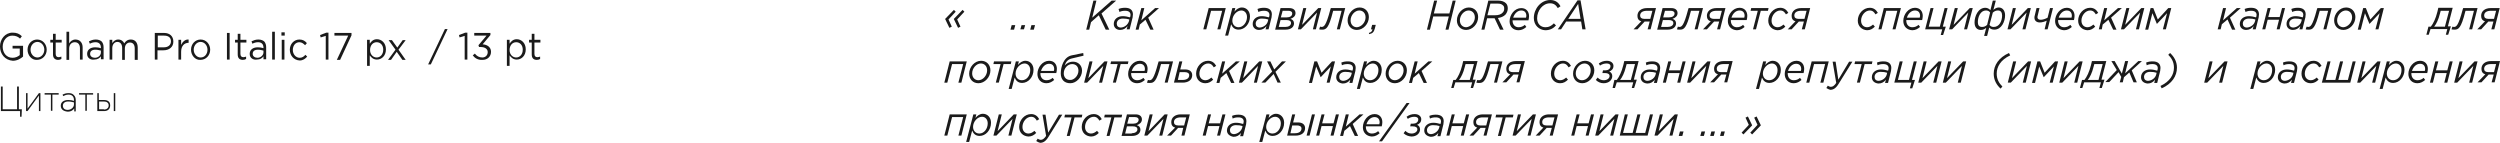 <?xml version="1.0" encoding="UTF-8"?> <!-- Generator: Adobe Illustrator 21.1.0, SVG Export Plug-In . SVG Version: 6.00 Build 0) --> <svg xmlns="http://www.w3.org/2000/svg" xmlns:xlink="http://www.w3.org/1999/xlink" id="Слой_1" x="0px" y="0px" viewBox="0 0 835 47.6" xml:space="preserve"> <g> <g> <path fill="#1A1A1A" d="M6.7,37.1H0.3v-8.2h0.6v7.6h4.8v-7.6h0.6v7.6h1L7.2,39H6.7V37.1z"></path> <path fill="#1A1A1A" d="M8.7,31.1h0.5v5.2l3.8-5.2h0.5v6H13v-5.2l-3.8,5.2H8.7V31.1z"></path> <path fill="#1A1A1A" d="M17,31.6h-2.1v-0.5h4.7v0.5h-2.1v5.4H17V31.6z"></path> <path fill="#1A1A1A" d="M20.3,35.3c0-1.2,1-1.9,2.5-1.9c0.8,0,1.3,0.1,1.9,0.3v-0.3c0-1.2-0.7-1.8-1.8-1.8c-0.7,0-1.2,0.2-1.8,0.5 l-0.2-0.5c0.6-0.3,1.2-0.5,2-0.5c0.8,0,1.4,0.2,1.8,0.7c0.4,0.4,0.6,0.9,0.6,1.7v3.7h-0.5v-1c-0.4,0.6-1.1,1.1-2.1,1.1 C21.3,37.2,20.3,36.6,20.3,35.3z M24.7,34.9v-0.7c-0.5-0.1-1.1-0.3-1.9-0.3c-1.2,0-1.8,0.6-1.8,1.4c0,0.9,0.6,1.4,1.6,1.4 C23.7,36.7,24.7,35.9,24.7,34.9z"></path> <path fill="#1A1A1A" d="M28.5,31.6h-2.1v-0.5h4.7v0.5h-2.1v5.4h-0.5V31.6z"></path> <path fill="#1A1A1A" d="M32.5,31.1h0.5v2.3h1.7c1.2,0,2.1,0.5,2.1,1.8c0,1.2-0.8,1.9-2,1.9h-2.3V31.1z M34.7,36.6 c0.9,0,1.6-0.5,1.6-1.4c0-0.8-0.6-1.3-1.6-1.3h-1.6v2.6H34.7z M38,31.1h0.5v6H38V31.1z"></path> </g> <g> <path fill="#1A1A1A" d="M0,15.5c0-2.4,1.7-4.6,4.2-4.6c1.4,0,2.3,0.4,3.1,1.2l-0.6,0.8c-0.6-0.6-1.4-1-2.6-1 c-1.9,0-3.2,1.7-3.2,3.7c0,2.1,1.3,3.7,3.3,3.7c1,0,1.8-0.4,2.4-0.9v-2.2H4.2v-0.9h3.5v3.6c-0.8,0.7-2,1.4-3.4,1.4 C1.6,20.1,0,18,0,15.5z"></path> <path fill="#1A1A1A" d="M9.2,16.6c0-1.9,1.4-3.4,3.2-3.4c1.9,0,3.2,1.6,3.2,3.4c0,1.9-1.4,3.4-3.3,3.4 C10.6,20.1,9.2,18.5,9.2,16.6z M14.8,16.6c0-1.4-1-2.6-2.3-2.6c-1.3,0-2.3,1.2-2.3,2.6c0,1.4,1,2.6,2.3,2.6 C13.8,19.2,14.8,18,14.8,16.6z"></path> <path fill="#1A1A1A" d="M17.7,18.2v-4h-0.9v-0.9h0.9v-2h0.9v2h2v0.9h-2V18c0,0.8,0.4,1.1,1,1.1c0.3,0,0.6-0.1,0.9-0.2v0.8 c-0.3,0.2-0.7,0.3-1.1,0.3C18.5,20,17.7,19.5,17.7,18.2z"></path> <path fill="#1A1A1A" d="M22.2,10.6h0.9v3.9c0.4-0.7,1.1-1.3,2.1-1.3c1.5,0,2.4,1.1,2.4,2.6v4.1h-0.9v-3.8c0-1.2-0.6-2-1.7-2 c-1.1,0-1.9,0.8-1.9,2.1v3.8h-0.9V10.6z"></path> <path fill="#1A1A1A" d="M29.1,18c0-1.4,1.1-2.2,2.7-2.2c0.8,0,1.3,0.1,1.9,0.3v-0.2c0-1.2-0.7-1.8-1.8-1.8c-0.7,0-1.3,0.2-1.9,0.5 l-0.3-0.8c0.7-0.3,1.3-0.6,2.3-0.6c0.9,0,1.6,0.3,2,0.7c0.4,0.5,0.6,1.1,0.6,1.9v4h-0.9v-1c-0.4,0.6-1.1,1.1-2.2,1.1 C30.3,20.1,29.1,19.4,29.1,18z M33.7,17.5v-0.6c-0.5-0.1-1.1-0.3-1.8-0.3c-1.2,0-1.8,0.5-1.8,1.4c0,0.8,0.7,1.3,1.6,1.3 C32.8,19.3,33.7,18.5,33.7,17.5z"></path> <path fill="#1A1A1A" d="M36.6,13.3h0.9v1.1c0.4-0.6,1-1.2,2-1.2c1,0,1.7,0.6,2,1.3c0.4-0.7,1.1-1.3,2.2-1.3c1.4,0,2.3,1,2.3,2.7 v4.1H45v-3.8c0-1.3-0.6-2-1.6-2c-0.9,0-1.7,0.7-1.7,2v3.8h-0.9V16c0-1.2-0.6-2-1.6-2s-1.7,0.9-1.7,2.1v3.8h-0.9V13.3z"></path> <path fill="#1A1A1A" d="M51.7,11h3.1c1.9,0,3.1,1.1,3.1,2.9c0,1.9-1.5,2.9-3.3,2.9h-2v3.1h-0.9V11z M54.8,15.8 c1.4,0,2.3-0.8,2.3-2c0-1.3-0.9-1.9-2.3-1.9h-2.1v3.9H54.8z"></path> <path fill="#1A1A1A" d="M59.6,13.3h0.9V15c0.5-1.1,1.4-1.9,2.5-1.8v1.1H63c-1.4,0-2.5,1-2.5,3v2.6h-0.9V13.3z"></path> <path fill="#1A1A1A" d="M63.8,16.6c0-1.9,1.4-3.4,3.2-3.4c1.9,0,3.2,1.6,3.2,3.4c0,1.9-1.4,3.4-3.3,3.4 C65.2,20.1,63.8,18.5,63.8,16.6z M69.3,16.6c0-1.4-1-2.6-2.3-2.6c-1.3,0-2.3,1.2-2.3,2.6c0,1.4,1,2.6,2.3,2.6 C68.4,19.2,69.3,18,69.3,16.6z"></path> <path fill="#1A1A1A" d="M75.8,11h0.9v8.9h-0.9V11z"></path> <path fill="#1A1A1A" d="M79.4,18.2v-4h-0.9v-0.9h0.9v-2h0.9v2h2v0.9h-2V18c0,0.8,0.4,1.1,1,1.1c0.3,0,0.6-0.1,0.9-0.2v0.8 c-0.3,0.2-0.7,0.3-1.1,0.3C80.1,20,79.4,19.5,79.4,18.2z"></path> <path fill="#1A1A1A" d="M83.4,18c0-1.4,1.1-2.2,2.7-2.2c0.8,0,1.3,0.1,1.9,0.3v-0.2c0-1.2-0.7-1.8-1.8-1.8c-0.7,0-1.3,0.2-1.9,0.5 L84,13.8c0.7-0.3,1.3-0.6,2.3-0.6c0.9,0,1.6,0.3,2,0.7c0.4,0.5,0.6,1.1,0.6,1.9v4H88v-1c-0.4,0.6-1.1,1.1-2.2,1.1 C84.6,20.1,83.4,19.4,83.4,18z M88,17.5v-0.6c-0.5-0.1-1.1-0.3-1.8-0.3c-1.2,0-1.8,0.5-1.8,1.4c0,0.8,0.7,1.3,1.6,1.3 C87,19.3,88,18.5,88,17.5z"></path> <path fill="#1A1A1A" d="M90.9,10.6h0.9v9.3h-0.9V10.6z"></path> <path fill="#1A1A1A" d="M94,10.8h1.1v1.1H94V10.8z M94.1,13.3H95v6.6h-0.9V13.3z"></path> <path fill="#1A1A1A" d="M96.8,16.6c0-1.9,1.4-3.4,3.2-3.4c1.2,0,1.9,0.5,2.5,1.2l-0.6,0.7c-0.5-0.5-1.1-1-1.9-1 c-1.3,0-2.2,1.1-2.2,2.6c0,1.4,1,2.6,2.3,2.6c0.8,0,1.4-0.4,1.9-1l0.6,0.6c-0.6,0.7-1.4,1.3-2.5,1.3 C98.1,20.1,96.8,18.5,96.8,16.6z"></path> <path fill="#1A1A1A" d="M108.7,12l-1.6,0.5l-0.2-0.8l2.1-0.8h0.7v9h-0.9V12z"></path> <path fill="#1A1A1A" d="M116.3,11.9h-4.6V11h5.7v0.8l-3.8,8.2h-1.1L116.3,11.9z"></path> <path fill="#1A1A1A" d="M122.6,13.3h0.9v1.3c0.5-0.8,1.2-1.5,2.4-1.5c1.5,0,3,1.2,3,3.4c0,2.2-1.5,3.4-3,3.4 c-1.2,0-1.9-0.7-2.4-1.4V22h-0.9V13.3z M128,16.6c0-1.6-1-2.5-2.2-2.5c-1.2,0-2.2,1-2.2,2.6s1.1,2.5,2.2,2.5 C127,19.2,128,18.2,128,16.6z"></path> <path fill="#1A1A1A" d="M132.1,16.6l-2.3-3.2h1.1l1.8,2.5l1.8-2.5h1l-2.4,3.2l2.4,3.4h-1.1l-1.9-2.7l-1.9,2.7h-1L132.1,16.6z"></path> <path fill="#1A1A1A" d="M148.6,9.7h0.9l-5.6,11.8h-0.9L148.6,9.7z"></path> <path fill="#1A1A1A" d="M155.1,12l-1.6,0.5l-0.2-0.8l2.1-0.8h0.7v9h-0.9V12z"></path> <path fill="#1A1A1A" d="M157.9,18.5l0.7-0.6c0.6,0.8,1.4,1.3,2.5,1.3c1,0,1.8-0.7,1.8-1.8c0-1.1-1-1.7-2.4-1.7H160l-0.2-0.6 l2.7-3.2h-4.1V11h5.4v0.7l-2.6,3.1c1.5,0.1,2.8,0.9,2.8,2.5c0,1.6-1.2,2.7-2.8,2.7C159.6,20.1,158.6,19.4,157.9,18.5z"></path> <path fill="#1A1A1A" d="M169.3,13.3h0.9v1.3c0.5-0.8,1.2-1.5,2.4-1.5c1.5,0,3,1.2,3,3.4c0,2.2-1.5,3.4-3,3.4 c-1.2,0-1.9-0.7-2.4-1.4V22h-0.9V13.3z M174.6,16.6c0-1.6-1-2.5-2.2-2.5c-1.2,0-2.2,1-2.2,2.6s1.1,2.5,2.2,2.5 C173.6,19.2,174.6,18.2,174.6,16.6z"></path> <path fill="#1A1A1A" d="M177.6,18.2v-4h-0.9v-0.9h0.9v-2h0.9v2h2v0.9h-2V18c0,0.8,0.4,1.1,1,1.1c0.3,0,0.6-0.1,0.9-0.2v0.8 c-0.3,0.2-0.7,0.3-1.1,0.3C178.3,20,177.6,19.5,177.6,18.2z"></path> </g> <g> <path fill="#1A1A1A" d="M315.7,6.4l0-0.1l2.9-3l0.6,0.6l-2.4,2.6l1.1,2.4l-0.8,0.4L315.7,6.4z M318.6,6.4l0-0.1l2.9-3l0.6,0.6 l-2.4,2.6l1.1,2.4L320,9.3L318.6,6.4z"></path> <path fill="#1A1A1A" d="M337.9,8.4h1.2l-0.4,1.5h-1.2L337.9,8.4z"></path> <path fill="#1A1A1A" d="M341.2,8.4h1.2L342,9.8h-1.2L341.2,8.4z"></path> <path fill="#1A1A1A" d="M344.5,8.4h1.2l-0.4,1.5h-1.2L344.5,8.4z"></path> <path fill="#1A1A1A" d="M365.2,0.2h1l-1.4,5.7l6.5-5.7h1.5l-4.9,4.3l2.6,5.4h-1.2l-2.3-4.8l-2.6,2.3l-0.6,2.5h-1L365.2,0.2z"></path> <path fill="#1A1A1A" d="M372,8c0-1.6,1.3-2.6,3-2.6c0.9,0,1.7,0.2,2.4,0.4l0.1-0.2c0-0.2,0.1-0.5,0.1-0.6c0-0.9-0.6-1.4-1.8-1.4 c-0.7,0-1.3,0.1-1.9,0.4L373.6,3c0.7-0.3,1.4-0.4,2.2-0.4c1.7,0,2.6,0.8,2.6,2.2c0,0.3-0.1,0.6-0.1,1l-1,4h-1l0.3-1.1 c-0.6,0.8-1.4,1.3-2.5,1.3C373,10,372,9.3,372,8z M377.1,7l0.1-0.5c-0.6-0.2-1.3-0.3-2.2-0.3c-1.2,0-2,0.7-2,1.7 c0,0.8,0.5,1.3,1.4,1.3C375.6,9.1,376.7,8.3,377.1,7z"></path> <path fill="#1A1A1A" d="M381.2,2.7h1l-1,4.1l4.6-4.1h1.3l-3.6,3.2l1.8,4h-1.1l-1.6-3.3l-1.9,1.6l-0.4,1.7h-1L381.2,2.7z"></path> <path fill="#1A1A1A" d="M403.7,2.7h5.7l-1.8,7.1h-1l1.6-6.2h-3.7l-1.6,6.2h-1L403.7,2.7z"></path> <path fill="#1A1A1A" d="M411.6,2.7h1l-0.3,1.2c0.6-0.8,1.5-1.4,2.5-1.4c1.5,0,2.7,1.2,2.7,3c0,2.5-1.8,4.4-3.8,4.4 c-1.4,0-2.1-0.8-2.5-1.8l-1,3.8h-1L411.6,2.7z M416.5,5.7c0-1.3-0.8-2.2-1.9-2.2c-1.5,0-3,1.6-3,3.4c0,1.2,0.8,2.2,2.1,2.2 C415.2,9.1,416.5,7.5,416.5,5.7z"></path> <path fill="#1A1A1A" d="M418.4,8c0-1.6,1.3-2.6,3-2.6c0.9,0,1.7,0.2,2.4,0.4l0.1-0.2c0-0.2,0.1-0.5,0.1-0.6c0-0.9-0.6-1.4-1.8-1.4 c-0.7,0-1.3,0.1-1.9,0.4L420,3c0.7-0.3,1.4-0.4,2.2-0.4c1.7,0,2.6,0.8,2.6,2.2c0,0.3-0.1,0.6-0.1,1l-1,4h-1l0.3-1.1 c-0.6,0.8-1.4,1.3-2.5,1.3C419.4,10,418.4,9.3,418.4,8z M423.5,7l0.1-0.5c-0.6-0.2-1.3-0.3-2.2-0.3c-1.2,0-2,0.7-2,1.7 c0,0.8,0.5,1.3,1.4,1.3C422,9.1,423.2,8.3,423.5,7z"></path> <path fill="#1A1A1A" d="M427.7,2.7h2.9c1.3,0,2.1,0.6,2.1,1.7c0,1-0.8,1.6-1.7,1.9c0.7,0.2,1.2,0.7,1.2,1.5c0,1.2-1,2.1-2.8,2.1 h-3.5L427.7,2.7z M429.3,9c1.1,0,1.9-0.5,1.9-1.3c0-0.7-0.6-1-1.5-1h-2L427.1,9H429.3z M429.8,5.8c1.1,0,1.8-0.5,1.8-1.3 c0-0.6-0.5-0.9-1.3-0.9h-1.9l-0.6,2.2H429.8z"></path> <path fill="#1A1A1A" d="M435.3,2.7h1l-1.4,5.6l5.4-5.6h1l-1.8,7.1h-1l1.4-5.6l-5.4,5.6h-1L435.3,2.7z"></path> <path fill="#1A1A1A" d="M440.6,9.8l0.3-0.9c0.1,0,0.4,0.1,0.5,0.1c0.8,0,1.5-0.4,2.9-5.7l0.2-0.6h4.8l-1.8,7.1h-1l1.6-6.2h-2.8 l-0.1,0.3c-1.4,5.6-2.3,6-3.6,6C441.3,9.9,440.8,9.9,440.6,9.8z"></path> <path fill="#1A1A1A" d="M450.1,6.8c0-2.2,1.8-4.3,4-4.3c1.8,0,3.1,1.3,3.1,3.2c0,2.3-1.9,4.3-4,4.3C451.3,10,450.1,8.6,450.1,6.8z M456.1,5.8c0-1.4-0.9-2.3-2.1-2.3c-1.5,0-2.9,1.6-2.9,3.3c0,1.4,0.9,2.3,2.1,2.3C454.7,9,456.1,7.5,456.1,5.8z"></path> <path fill="#1A1A1A" d="M457.2,11c0.8-0.2,1.1-0.6,1.2-1.2h-0.5l0.4-1.5h1.2l-0.3,1.2c-0.3,1.2-0.8,1.7-1.9,1.9L457.2,11z"></path> <path fill="#1A1A1A" d="M479,0.2h1l-1.1,4.3h5.2l1.1-4.3h1l-2.4,9.7h-1l1.1-4.4h-5.2l-1.1,4.4h-1L479,0.2z"></path> <path fill="#1A1A1A" d="M486.6,6.8c0-2.2,1.8-4.3,4-4.3c1.8,0,3.1,1.3,3.1,3.2c0,2.3-1.9,4.3-4,4.3C487.8,10,486.6,8.6,486.6,6.8z M492.6,5.8c0-1.4-0.9-2.3-2.1-2.3c-1.5,0-2.9,1.6-2.9,3.3c0,1.4,0.9,2.3,2.1,2.3C491.2,9,492.6,7.5,492.6,5.8z"></path> <path fill="#1A1A1A" d="M497.1,0.2h3.3c1.1,0,2,0.3,2.6,0.9c0.4,0.4,0.6,1,0.6,1.7c0,0.8-0.3,1.5-0.8,2.1c-0.6,0.6-1.5,1-2.5,1.1 l1.9,3.9h-1.2l-1.8-3.8h-2.5l-0.9,3.8h-1L497.1,0.2z M499.3,5.1c1.2,0,2.1-0.3,2.6-0.9c0.4-0.4,0.5-0.8,0.5-1.4 c0-0.4-0.1-0.8-0.4-1c-0.4-0.4-0.9-0.6-1.8-0.6h-2.4l-1,3.9H499.3z"></path> <path fill="#1A1A1A" d="M505.2,6.9c0,1.3,0.8,2.2,2,2.2c0.9,0,1.5-0.3,2.1-0.8l0.5,0.7c-0.7,0.6-1.5,1.1-2.6,1.1c-1.8,0-3-1.2-3-3 c0-2.2,1.7-4.4,3.9-4.4c1.7,0,2.6,1.2,2.6,2.7c0,0.5-0.1,1-0.2,1.4h-5.3C505.2,6.8,505.2,6.8,505.2,6.9z M509.7,5.8 c0-0.1,0.1-0.3,0.1-0.5c0-1-0.5-1.8-1.7-1.8c-1.3,0-2.3,1.1-2.7,2.4H509.7z"></path> <path fill="#1A1A1A" d="M512.3,6c0-3.1,2.4-6,5.5-6c1.7,0,2.8,0.9,3.4,2.1l-0.9,0.6c-0.6-1-1.3-1.6-2.6-1.6c-2.4,0-4.3,2.4-4.3,5 c0,1.9,1.2,3,2.8,3c1.2,0,2-0.5,2.8-1.3l0.7,0.7c-0.8,0.9-1.9,1.6-3.6,1.6C514.1,10,512.3,8.5,512.3,6z"></path> <path fill="#1A1A1A" d="M526.9,0.1h1l1.7,9.7h-1.1l-0.4-2.6h-5l-1.7,2.6h-1.1L526.9,0.1z M527.9,6.3l-0.8-5l-3.3,5H527.9z"></path> <path fill="#1A1A1A" d="M548.2,7.1c-0.9-0.2-1.3-0.9-1.3-1.8c0-1.6,1.3-2.6,3.2-2.6h3l-1.8,7.1h-1l0.7-2.6h-1.7l-2.4,2.6h-1.3 L548.2,7.1z M551.2,6.3l0.7-2.7h-1.8c-1.5,0-2.3,0.6-2.3,1.6c0,0.7,0.5,1.1,1.4,1.1H551.2z"></path> <path fill="#1A1A1A" d="M555.3,2.7h2.9c1.3,0,2.1,0.6,2.1,1.7c0,1-0.8,1.6-1.7,1.9c0.7,0.2,1.2,0.7,1.2,1.5c0,1.2-1,2.1-2.8,2.1 h-3.5L555.3,2.7z M557,9c1.1,0,1.9-0.5,1.9-1.3c0-0.7-0.6-1-1.5-1h-2L554.8,9H557z M557.5,5.8c1.1,0,1.8-0.5,1.8-1.3 c0-0.6-0.5-0.9-1.3-0.9h-1.9l-0.6,2.2H557.5z"></path> <path fill="#1A1A1A" d="M560.1,9.8l0.3-0.9c0.1,0,0.4,0.1,0.5,0.1c0.8,0,1.5-0.4,2.9-5.7l0.2-0.6h4.8L567,9.8h-1l1.6-6.2h-2.8 l-0.1,0.3c-1.4,5.6-2.3,6-3.6,6C560.8,9.9,560.3,9.9,560.1,9.8z"></path> <path fill="#1A1A1A" d="M571.4,7.1c-0.9-0.2-1.3-0.9-1.3-1.8c0-1.6,1.3-2.6,3.2-2.6h3l-1.8,7.1h-1l0.7-2.6h-1.7l-2.4,2.6h-1.3 L571.4,7.1z M574.4,6.3l0.7-2.7h-1.8c-1.5,0-2.3,0.6-2.3,1.6c0,0.7,0.5,1.1,1.4,1.1H574.4z"></path> <path fill="#1A1A1A" d="M577.1,7c0-2.2,1.7-4.4,3.9-4.4c1.7,0,2.6,1.2,2.6,2.7c0,0.5-0.1,1-0.2,1.4h-5.3c0,0.1,0,0.2,0,0.2 c0,1.3,0.8,2.2,2,2.2c0.9,0,1.5-0.3,2.1-0.8l0.5,0.7c-0.7,0.6-1.5,1.1-2.6,1.1C578.3,10,577.1,8.8,577.1,7z M582.6,5.8 c0-0.1,0.1-0.3,0.1-0.5c0-1-0.5-1.8-1.7-1.8c-1.3,0-2.3,1.1-2.7,2.4H582.6z"></path> <path fill="#1A1A1A" d="M587.1,3.6h-2.4l0.2-0.9h5.8l-0.2,0.9h-2.4l-1.6,6.2h-1L587.1,3.6z"></path> <path fill="#1A1A1A" d="M590.6,6.9c0-2.3,1.8-4.3,4-4.3c1.4,0,2.2,0.8,2.7,1.7l-0.8,0.5c-0.4-0.7-0.9-1.3-1.9-1.3 c-1.5,0-2.9,1.6-2.9,3.4c0,1.4,0.9,2.2,2,2.2c0.8,0,1.4-0.4,2-0.9l0.6,0.7c-0.7,0.7-1.5,1.2-2.6,1.2C592,10,590.6,8.8,590.6,6.9z"></path> <path fill="#1A1A1A" d="M599.7,7.1c-0.9-0.2-1.3-0.9-1.3-1.8c0-1.6,1.3-2.6,3.2-2.6h3l-1.8,7.1h-1l0.7-2.6h-1.7l-2.4,2.6h-1.3 L599.7,7.1z M602.7,6.3l0.7-2.7h-1.8c-1.5,0-2.3,0.6-2.3,1.6c0,0.7,0.5,1.1,1.4,1.1H602.7z"></path> <path fill="#1A1A1A" d="M620.5,6.9c0-2.3,1.8-4.3,4-4.3c1.4,0,2.2,0.8,2.7,1.7l-0.8,0.5c-0.4-0.7-0.9-1.3-1.9-1.3 c-1.5,0-2.9,1.6-2.9,3.4c0,1.4,0.9,2.2,2,2.2c0.8,0,1.4-0.4,2-0.9l0.6,0.7c-0.7,0.7-1.5,1.2-2.6,1.2C621.9,10,620.5,8.8,620.5,6.9 z"></path> <path fill="#1A1A1A" d="M629.2,2.7h5.7l-1.8,7.1h-1l1.6-6.2H630l-1.6,6.2h-1L629.2,2.7z"></path> <path fill="#1A1A1A" d="M635.7,7c0-2.2,1.7-4.4,3.9-4.4c1.7,0,2.6,1.2,2.6,2.7c0,0.5-0.1,1-0.2,1.4h-5.3c0,0.1,0,0.2,0,0.2 c0,1.3,0.8,2.2,2,2.2c0.9,0,1.5-0.3,2.1-0.8l0.5,0.7c-0.7,0.6-1.5,1.1-2.6,1.1C636.9,10,635.7,8.8,635.7,7z M641.2,5.8 c0-0.1,0.1-0.3,0.1-0.5c0-1-0.5-1.8-1.7-1.8c-1.3,0-2.3,1.1-2.7,2.4H641.2z"></path> <path fill="#1A1A1A" d="M648.7,9.8H643l1.8-7.1h1l-1.6,6.2h3.7l1.6-6.2h1l-1.6,6.2h1l-0.9,2.8h-0.8L648.7,9.8z"></path> <path fill="#1A1A1A" d="M652.9,2.7h1l-1.4,5.6l5.4-5.6h1L657,9.8h-1l1.4-5.6l-5.4,5.6h-1L652.9,2.7z"></path> <path fill="#1A1A1A" d="M663.4,9.3c-0.5,0.4-1,0.7-1.8,0.7c-1.2,0-2.1-0.8-2.1-2.5c0-2.1,1.2-4.9,3.6-4.9c0.8,0,1.3,0.4,1.7,0.8 l0.8-3.2h1l-0.8,3.1c0.5-0.4,1-0.8,1.8-0.8c1.2,0,2.1,1,2.1,2.6c0,2.1-1.2,4.8-3.6,4.8c-0.8,0-1.4-0.3-1.7-0.7l-0.7,2.8h-1 L663.4,9.3z M663.7,8.3l1-4.1c-0.3-0.5-0.8-0.7-1.4-0.7c-1.8,0-2.7,2.1-2.7,3.9c0,1,0.4,1.6,1.4,1.6C662.6,9,663.2,8.8,663.7,8.3z M668.7,5.2c0-1-0.4-1.7-1.4-1.7c-0.6,0-1.1,0.2-1.7,0.7l-1.1,4.1c0.3,0.5,0.8,0.7,1.4,0.7C667.8,9,668.7,7,668.7,5.2z"></path> <path fill="#1A1A1A" d="M672.3,2.7h1l-1.4,5.6l5.4-5.6h1l-1.8,7.1h-1l1.4-5.6l-5.4,5.6h-1L672.3,2.7z"></path> <path fill="#1A1A1A" d="M683.6,6.9c-0.6,0.3-1.5,0.6-2.3,0.6c-1.1,0-1.8-0.6-1.8-1.6c0-0.2,0-0.4,0.1-0.7l0.6-2.5h1l-0.6,2.5 c0,0.2-0.1,0.3-0.1,0.5c0,0.6,0.4,0.9,1.1,0.9c0.7,0,1.6-0.3,2.3-0.7l0.8-3.2h1l-1.8,7.1h-1L683.6,6.9z"></path> <path fill="#1A1A1A" d="M686.4,7c0-2.2,1.7-4.4,3.9-4.4c1.7,0,2.6,1.2,2.6,2.7c0,0.5-0.1,1-0.2,1.4h-5.3c0,0.1,0,0.2,0,0.2 c0,1.3,0.8,2.2,2,2.2c0.9,0,1.5-0.3,2.1-0.8l0.5,0.7c-0.7,0.6-1.5,1.1-2.6,1.1C687.6,10,686.4,8.8,686.4,7z M691.9,5.8 c0-0.1,0.1-0.3,0.1-0.5c0-1-0.5-1.8-1.7-1.8c-1.3,0-2.3,1.1-2.7,2.4H691.9z"></path> <path fill="#1A1A1A" d="M694.1,6.9c0-2.3,1.8-4.3,4-4.3c1.4,0,2.2,0.8,2.7,1.7l-0.8,0.5c-0.4-0.7-0.9-1.3-1.9-1.3 c-1.5,0-2.9,1.6-2.9,3.4c0,1.4,0.9,2.2,2,2.2c0.8,0,1.4-0.4,2-0.9l0.6,0.7c-0.7,0.7-1.5,1.2-2.6,1.2C695.5,10,694.1,8.8,694.1,6.9 z"></path> <path fill="#1A1A1A" d="M702.8,2.7h1l-1,4.1l4.6-4.1h1.3l-3.6,3.2l1.8,4h-1.1l-1.6-3.3l-1.9,1.6L702,9.8h-1L702.8,2.7z"></path> <path fill="#1A1A1A" d="M710.2,2.7h1l-1.4,5.6l5.4-5.6h1l-1.8,7.1h-1l1.4-5.6l-5.4,5.6h-1L710.2,2.7z"></path> <path fill="#1A1A1A" d="M718.3,2.7h0.9l1.5,3.8l3.5-3.8h1l-1.8,7.1h-1l1.4-5.4L720.4,8l-1.5-3.6l-1.4,5.5h-1L718.3,2.7z"></path> <path fill="#1A1A1A" d="M742.5,2.7h1l-1,4.1l4.6-4.1h1.3l-3.6,3.2l1.8,4h-1.1L744,6.5l-1.9,1.6l-0.4,1.7h-1L742.5,2.7z"></path> <path fill="#1A1A1A" d="M748.1,8c0-1.6,1.3-2.6,3-2.6c0.9,0,1.7,0.2,2.4,0.4l0.1-0.2c0-0.2,0.1-0.5,0.1-0.6c0-0.9-0.6-1.4-1.8-1.4 c-0.7,0-1.3,0.1-1.9,0.4L749.7,3c0.7-0.3,1.4-0.4,2.2-0.4c1.7,0,2.6,0.8,2.6,2.2c0,0.3-0.1,0.6-0.1,1l-1,4h-1l0.3-1.1 c-0.6,0.8-1.4,1.3-2.5,1.3C749.1,10,748.1,9.3,748.1,8z M753.2,7l0.1-0.5c-0.6-0.2-1.3-0.3-2.2-0.3c-1.2,0-2,0.7-2,1.7 c0,0.8,0.5,1.3,1.4,1.3C751.7,9.1,752.9,8.3,753.2,7z"></path> <path fill="#1A1A1A" d="M757.4,2.7h1l-0.8,3h3.8l0.8-3h1l-1.8,7.1h-1l0.8-3.2h-3.8l-0.8,3.2h-1L757.4,2.7z"></path> <path fill="#1A1A1A" d="M763.7,8c0-1.6,1.3-2.6,3-2.6c0.9,0,1.7,0.2,2.4,0.4l0.1-0.2c0-0.2,0.1-0.5,0.1-0.6c0-0.9-0.6-1.4-1.8-1.4 c-0.7,0-1.3,0.1-1.9,0.4L765.3,3c0.7-0.3,1.4-0.4,2.2-0.4c1.7,0,2.6,0.8,2.6,2.2c0,0.3-0.1,0.6-0.1,1l-1,4h-1l0.3-1.1 c-0.6,0.8-1.4,1.3-2.5,1.3C764.7,10,763.7,9.3,763.7,8z M768.7,7l0.1-0.5c-0.6-0.2-1.3-0.3-2.2-0.3c-1.2,0-2,0.7-2,1.7 c0,0.8,0.5,1.3,1.4,1.3C767.2,9.1,768.4,8.3,768.7,7z"></path> <path fill="#1A1A1A" d="M770.1,9.8l0.3-0.9c0.1,0,0.4,0.1,0.5,0.1c0.8,0,1.5-0.4,2.9-5.7l0.2-0.6h4.8L777,9.8h-1l1.6-6.2h-2.8 l-0.1,0.3c-1.4,5.6-2.3,6-3.6,6C770.8,9.9,770.3,9.9,770.1,9.8z"></path> <path fill="#1A1A1A" d="M779.6,6.8c0-2.2,1.8-4.3,4-4.3c1.8,0,3.1,1.3,3.1,3.2c0,2.3-1.9,4.3-4,4.3C780.8,10,779.6,8.6,779.6,6.8z M785.6,5.8c0-1.4-0.9-2.3-2.1-2.3c-1.5,0-2.9,1.6-2.9,3.3c0,1.4,0.9,2.3,2.1,2.3C784.2,9,785.6,7.5,785.6,5.8z"></path> <path fill="#1A1A1A" d="M789.3,2.7h0.9l1.5,3.8l3.5-3.8h1l-1.8,7.1h-1l1.4-5.4L791.4,8l-1.5-3.6l-1.4,5.5h-1L789.3,2.7z"></path> <path fill="#1A1A1A" d="M811.1,8.9h0.8c0.8-1,1.6-2.6,2.2-5l0.3-1.3h4.8l-1.6,6.2h1l-0.9,2.8h-0.8l0.5-1.9h-5.6l-0.6,1.9h-0.8 L811.1,8.9z M816.6,8.9l1.4-5.3h-2.8l-0.3,1.1c-0.4,1.7-1.2,3.4-1.9,4.2H816.6z"></path> <path fill="#1A1A1A" d="M818.8,9.8l0.3-0.9c0.1,0,0.4,0.1,0.5,0.1c0.8,0,1.5-0.4,2.9-5.7l0.2-0.6h4.8l-1.8,7.1h-1l1.6-6.2h-2.8 l-0.1,0.3c-1.4,5.6-2.3,6-3.6,6C819.5,9.9,819,9.9,818.8,9.8z"></path> <path fill="#1A1A1A" d="M830,7.1c-0.9-0.2-1.3-0.9-1.3-1.8c0-1.6,1.3-2.6,3.2-2.6h3l-1.8,7.1h-1l0.7-2.6h-1.7l-2.4,2.6h-1.3 L830,7.1z M833,6.3l0.7-2.7H832c-1.5,0-2.3,0.6-2.3,1.6c0,0.7,0.5,1.1,1.4,1.1H833z"></path> <path fill="#1A1A1A" d="M317.2,20.5h5.7l-1.8,7.1h-1l1.6-6.2h-3.7l-1.6,6.2h-1L317.2,20.5z"></path> <path fill="#1A1A1A" d="M323.7,24.6c0-2.2,1.8-4.3,4-4.3c1.8,0,3.1,1.3,3.1,3.2c0,2.3-1.9,4.3-4,4.3 C324.9,27.8,323.7,26.4,323.7,24.6z M329.7,23.5c0-1.4-0.9-2.3-2.1-2.3c-1.5,0-2.9,1.6-2.9,3.3c0,1.4,0.9,2.3,2.1,2.3 C328.3,26.8,329.7,25.2,329.7,23.5z"></path> <path fill="#1A1A1A" d="M334.2,21.4h-2.4l0.2-0.9h5.8l-0.2,0.9h-2.4l-1.6,6.2h-1L334.2,21.4z"></path> <path fill="#1A1A1A" d="M339.3,20.5h1l-0.3,1.2c0.6-0.8,1.5-1.4,2.5-1.4c1.5,0,2.7,1.2,2.7,3c0,2.5-1.8,4.4-3.8,4.4 c-1.4,0-2.1-0.8-2.5-1.8l-1,3.8h-1L339.3,20.5z M344.1,23.4c0-1.3-0.8-2.2-1.9-2.2c-1.5,0-3,1.6-3,3.4c0,1.2,0.8,2.2,2.1,2.2 C342.9,26.8,344.1,25.3,344.1,23.4z"></path> <path fill="#1A1A1A" d="M346.5,24.7c0-2.2,1.7-4.4,3.9-4.4c1.7,0,2.6,1.2,2.6,2.7c0,0.5-0.1,1-0.2,1.4h-5.3c0,0.1,0,0.2,0,0.2 c0,1.3,0.8,2.2,2,2.2c0.9,0,1.5-0.3,2.1-0.8l0.5,0.7c-0.7,0.6-1.5,1.1-2.6,1.1C347.7,27.8,346.5,26.5,346.5,24.7z M352,23.6 c0-0.1,0.1-0.3,0.1-0.5c0-1-0.5-1.8-1.7-1.8c-1.3,0-2.3,1.1-2.7,2.4H352z"></path> <path fill="#1A1A1A" d="M354.3,24.5c0-2.1,0.9-5.4,3.6-6l3.9-0.8l0.1,0.9l-3.8,0.9c-1.4,0.3-2.1,1.1-2.5,2.4 c0.6-0.7,1.5-1.3,2.8-1.3c1.7,0,3,1.2,3,3c0,2.2-1.9,4.2-3.9,4.2C355.3,27.8,354.3,26.4,354.3,24.5z M360.2,23.6 c0-1.3-0.8-2.2-2.1-2.2c-1.5,0-2.8,1.4-2.8,3.1c0,1.2,0.7,2.2,2.1,2.2C358.7,26.8,360.2,25.3,360.2,23.6z"></path> <path fill="#1A1A1A" d="M363.9,20.5h1l-1.4,5.6l5.4-5.6h1l-1.8,7.1h-1l1.4-5.6l-5.4,5.6h-1L363.9,20.5z"></path> <path fill="#1A1A1A" d="M373.3,21.4h-2.4l0.2-0.9h5.8l-0.2,0.9h-2.4l-1.6,6.2h-1L373.3,21.4z"></path> <path fill="#1A1A1A" d="M376.8,24.7c0-2.2,1.7-4.4,3.9-4.4c1.7,0,2.6,1.2,2.6,2.7c0,0.5-0.1,1-0.2,1.4h-5.3c0,0.1,0,0.2,0,0.2 c0,1.3,0.8,2.2,2,2.2c0.9,0,1.5-0.3,2.1-0.8l0.5,0.7c-0.7,0.6-1.5,1.1-2.6,1.1C378,27.8,376.8,26.5,376.8,24.7z M382.3,23.6 c0-0.1,0.1-0.3,0.1-0.5c0-1-0.5-1.8-1.7-1.8c-1.3,0-2.3,1.1-2.7,2.4H382.3z"></path> <path fill="#1A1A1A" d="M383.1,27.6l0.3-0.9c0.1,0,0.4,0.1,0.5,0.1c0.8,0,1.5-0.4,2.9-5.7l0.2-0.6h4.8l-1.8,7.1h-1l1.6-6.2h-2.8 l-0.1,0.3c-1.4,5.6-2.3,6-3.6,6C383.7,27.7,383.2,27.7,383.1,27.6z"></path> <path fill="#1A1A1A" d="M393.9,20.5h1l-0.7,2.7h1.7c1.4,0,2.3,0.7,2.3,1.9c0,1.6-1.3,2.5-3.2,2.5h-2.9L393.9,20.5z M395,26.7 c1.4,0,2.2-0.6,2.2-1.6c0-0.7-0.7-1-1.4-1H394l-0.6,2.6H395z"></path> <path fill="#1A1A1A" d="M399.5,24.6c0-2.3,1.8-4.3,4-4.3c1.4,0,2.2,0.8,2.7,1.7l-0.8,0.5c-0.4-0.7-0.9-1.3-1.9-1.3 c-1.5,0-2.9,1.6-2.9,3.4c0,1.4,0.9,2.2,2,2.2c0.8,0,1.4-0.4,2-0.9l0.6,0.7c-0.7,0.7-1.5,1.2-2.6,1.2 C400.9,27.8,399.5,26.6,399.5,24.6z"></path> <path fill="#1A1A1A" d="M408.2,20.5h1l-1,4.1l4.6-4.1h1.3l-3.6,3.2l1.8,4h-1.1l-1.6-3.3l-1.9,1.6l-0.4,1.7h-1L408.2,20.5z"></path> <path fill="#1A1A1A" d="M415.6,20.5h1l-1.4,5.6l5.4-5.6h1l-1.8,7.1h-1l1.4-5.6l-5.4,5.6h-1L415.6,20.5z"></path> <path fill="#1A1A1A" d="M424.9,23.9l-1.7-3.4h1.1l1.3,2.7l2.6-2.7h1.3L426,24l1.8,3.6h-1.1l-1.3-2.9l-2.8,2.9h-1.3L424.9,23.9z"></path> <path fill="#1A1A1A" d="M439,20.5h0.9l1.5,3.8l3.5-3.8h1l-1.8,7.1h-1l1.4-5.4l-3.4,3.6l-1.5-3.6l-1.4,5.5h-1L439,20.5z"></path> <path fill="#1A1A1A" d="M446.3,25.8c0-1.6,1.3-2.6,3-2.6c0.9,0,1.7,0.2,2.4,0.4l0.1-0.2c0-0.2,0.1-0.5,0.1-0.6 c0-0.9-0.6-1.4-1.8-1.4c-0.7,0-1.3,0.1-1.9,0.4l-0.2-0.9c0.7-0.3,1.4-0.4,2.2-0.4c1.7,0,2.6,0.8,2.6,2.2c0,0.3-0.1,0.6-0.1,1l-1,4 h-1l0.3-1.1c-0.6,0.8-1.4,1.3-2.5,1.3C447.3,27.8,446.3,27.1,446.3,25.8z M451.4,24.8l0.1-0.5c-0.6-0.2-1.3-0.3-2.2-0.3 c-1.2,0-2,0.7-2,1.7c0,0.8,0.5,1.3,1.4,1.3C449.9,26.9,451.1,26.1,451.4,24.8z"></path> <path fill="#1A1A1A" d="M455.6,20.5h1l-0.3,1.2c0.7-0.8,1.5-1.4,2.5-1.4c1.5,0,2.7,1.2,2.7,3c0,2.5-1.8,4.4-3.8,4.4 c-1.4,0-2.1-0.8-2.5-1.8l-1,3.8h-1L455.6,20.5z M460.4,23.4c0-1.3-0.8-2.2-1.9-2.2c-1.5,0-3,1.6-3,3.4c0,1.2,0.8,2.2,2.1,2.2 C459.2,26.8,460.4,25.3,460.4,23.4z"></path> <path fill="#1A1A1A" d="M462.8,24.6c0-2.2,1.8-4.3,4-4.3c1.8,0,3.1,1.3,3.1,3.2c0,2.3-1.9,4.3-4,4.3 C464,27.8,462.8,26.4,462.8,24.6z M468.8,23.5c0-1.4-0.9-2.3-2.1-2.3c-1.5,0-2.9,1.6-2.9,3.3c0,1.4,0.9,2.3,2.1,2.3 C467.4,26.8,468.8,25.2,468.8,23.5z"></path> <path fill="#1A1A1A" d="M472.5,20.5h1l-1,4.1l4.6-4.1h1.3l-3.6,3.2l1.8,4h-1.1l-1.6-3.3l-1.9,1.6l-0.4,1.7h-1L472.5,20.5z"></path> <path fill="#1A1A1A" d="M485.4,26.7h0.8c0.8-1,1.6-2.6,2.2-5l0.3-1.3h4.8l-1.6,6.2h1l-0.9,2.8h-0.8l0.5-1.9h-5.6l-0.6,1.9h-0.8 L485.4,26.7z M490.9,26.7l1.4-5.3h-2.8l-0.3,1.1c-0.4,1.7-1.2,3.4-1.9,4.2H490.9z"></path> <path fill="#1A1A1A" d="M493.1,27.6l0.3-0.9c0.1,0,0.4,0.1,0.5,0.1c0.8,0,1.5-0.4,2.9-5.7l0.2-0.6h4.8l-1.8,7.1h-1l1.6-6.2h-2.8 l-0.1,0.3c-1.4,5.6-2.3,6-3.6,6C493.8,27.7,493.3,27.7,493.1,27.6z"></path> <path fill="#1A1A1A" d="M504.4,24.8c-0.9-0.2-1.3-0.9-1.3-1.8c0-1.6,1.3-2.6,3.2-2.6h3l-1.8,7.1h-1l0.7-2.6h-1.7l-2.4,2.6h-1.3 L504.4,24.8z M507.3,24.1l0.7-2.7h-1.8c-1.5,0-2.3,0.6-2.3,1.6c0,0.7,0.5,1.1,1.4,1.1H507.3z"></path> <path fill="#1A1A1A" d="M518,24.6c0-2.3,1.8-4.3,4-4.3c1.4,0,2.2,0.8,2.7,1.7l-0.8,0.5c-0.4-0.7-0.9-1.3-1.9-1.3 c-1.5,0-2.9,1.6-2.9,3.4c0,1.4,0.9,2.2,2,2.2c0.8,0,1.4-0.4,2-0.9l0.6,0.7c-0.7,0.7-1.5,1.2-2.6,1.2C519.4,27.8,518,26.6,518,24.6 z"></path> <path fill="#1A1A1A" d="M525.4,24.6c0-2.2,1.8-4.3,4-4.3c1.8,0,3.1,1.3,3.1,3.2c0,2.3-1.9,4.3-4,4.3 C526.6,27.8,525.4,26.4,525.4,24.6z M531.3,23.5c0-1.4-0.9-2.3-2.1-2.3c-1.5,0-2.9,1.6-2.9,3.3c0,1.4,0.9,2.3,2.1,2.3 C530,26.8,531.3,25.2,531.3,23.5z"></path> <path fill="#1A1A1A" d="M533,26.7l0.6-0.8c0.6,0.6,1.2,0.9,2.1,0.9c1,0,1.9-0.6,1.9-1.4c0-0.6-0.5-1-1.5-1h-0.9l0.2-0.9h0.8 c0.9,0,1.7-0.5,1.7-1.4c0-0.6-0.5-0.9-1.3-0.9c-0.7,0-1.5,0.2-2.2,0.7l-0.4-0.7c0.8-0.6,1.7-0.9,2.7-0.9c1.4,0,2.2,0.8,2.2,1.7 c0,1.1-0.7,1.6-1.4,1.9c0.6,0.2,1,0.8,1,1.5c0,1.3-1.1,2.4-2.9,2.4C534.6,27.8,533.7,27.4,533,26.7z"></path> <path fill="#1A1A1A" d="M539.2,26.7h0.8c0.8-1,1.6-2.6,2.2-5l0.3-1.3h4.8l-1.6,6.2h1l-0.9,2.8h-0.8l0.5-1.9H540l-0.6,1.9h-0.8 L539.2,26.7z M544.7,26.7l1.4-5.3h-2.8l-0.3,1.1c-0.4,1.7-1.2,3.4-1.9,4.2H544.7z"></path> <path fill="#1A1A1A" d="M548,25.8c0-1.6,1.3-2.6,3-2.6c0.9,0,1.7,0.2,2.4,0.4l0.1-0.2c0-0.2,0.1-0.5,0.1-0.6 c0-0.9-0.6-1.4-1.8-1.4c-0.7,0-1.3,0.1-1.9,0.4l-0.2-0.9c0.7-0.3,1.4-0.4,2.2-0.4c1.7,0,2.6,0.8,2.6,2.2c0,0.3-0.1,0.6-0.1,1l-1,4 h-1l0.3-1.1c-0.6,0.8-1.4,1.3-2.5,1.3C548.9,27.8,548,27.1,548,25.8z M553,24.8l0.1-0.5c-0.6-0.2-1.3-0.3-2.2-0.3 c-1.2,0-2,0.7-2,1.7c0,0.8,0.5,1.3,1.4,1.3C551.5,26.9,552.7,26.1,553,24.8z"></path> <path fill="#1A1A1A" d="M557.2,20.5h1l-0.8,3h3.8l0.8-3h1l-1.8,7.1h-1l0.8-3.2h-3.8l-0.8,3.2h-1L557.2,20.5z"></path> <path fill="#1A1A1A" d="M565.3,20.5h1l-1.4,5.6l5.4-5.6h1l-1.8,7.1h-1l1.4-5.6l-5.4,5.6h-1L565.3,20.5z"></path> <path fill="#1A1A1A" d="M573.8,24.8c-0.9-0.2-1.3-0.9-1.3-1.8c0-1.6,1.3-2.6,3.2-2.6h3l-1.8,7.1h-1l0.7-2.6h-1.7l-2.4,2.6h-1.3 L573.8,24.8z M576.8,24.1l0.7-2.7h-1.8c-1.5,0-2.3,0.6-2.3,1.6c0,0.7,0.5,1.1,1.4,1.1H576.8z"></path> <path fill="#1A1A1A" d="M588.9,20.5h1l-0.3,1.2c0.7-0.8,1.5-1.4,2.5-1.4c1.5,0,2.7,1.2,2.7,3c0,2.5-1.8,4.4-3.8,4.4 c-1.4,0-2.1-0.8-2.5-1.8l-1,3.8h-1L588.9,20.5z M593.7,23.4c0-1.3-0.8-2.2-1.9-2.2c-1.5,0-3,1.6-3,3.4c0,1.2,0.8,2.2,2.1,2.2 C592.5,26.8,593.7,25.3,593.7,23.4z"></path> <path fill="#1A1A1A" d="M596.1,24.7c0-2.2,1.7-4.4,3.9-4.4c1.7,0,2.6,1.2,2.6,2.7c0,0.5-0.1,1-0.2,1.4h-5.3c0,0.1,0,0.2,0,0.2 c0,1.3,0.8,2.2,2,2.2c0.9,0,1.5-0.3,2.1-0.8l0.5,0.7c-0.7,0.6-1.5,1.1-2.6,1.1C597.3,27.8,596.1,26.5,596.1,24.7z M601.5,23.6 c0-0.1,0.1-0.3,0.1-0.5c0-1-0.5-1.8-1.7-1.8c-1.3,0-2.3,1.1-2.7,2.4H601.5z"></path> <path fill="#1A1A1A" d="M605.1,20.5h5.7l-1.8,7.1h-1l1.6-6.2h-3.7l-1.6,6.2h-1L605.1,20.5z"></path> <path fill="#1A1A1A" d="M610,29.4l0.5-0.8c0.2,0.2,0.7,0.4,1,0.4c0.6,0,1.1-0.3,1.8-1.3l-1.2-7.1h1l0.9,6l3.6-6h1.1l-4.6,7.4 c-0.9,1.5-1.8,2-2.8,2C610.9,29.9,610.5,29.7,610,29.4z"></path> <path fill="#1A1A1A" d="M621.8,21.4h-2.4l0.2-0.9h5.8l-0.2,0.9h-2.4l-1.6,6.2h-1L621.8,21.4z"></path> <path fill="#1A1A1A" d="M625.2,25.8c0-1.6,1.3-2.6,3-2.6c0.9,0,1.7,0.2,2.4,0.4l0.1-0.2c0-0.2,0.1-0.5,0.1-0.6 c0-0.9-0.6-1.4-1.8-1.4c-0.7,0-1.3,0.1-1.9,0.4l-0.2-0.9c0.7-0.3,1.4-0.4,2.2-0.4c1.7,0,2.6,0.8,2.6,2.2c0,0.3-0.1,0.6-0.1,1l-1,4 h-1l0.3-1.1c-0.6,0.8-1.4,1.3-2.5,1.3C626.2,27.8,625.2,27.1,625.2,25.8z M630.2,24.8l0.1-0.5c-0.6-0.2-1.3-0.3-2.2-0.3 c-1.2,0-2,0.7-2,1.7c0,0.8,0.5,1.3,1.4,1.3C628.7,26.9,629.9,26.1,630.2,24.8z"></path> <path fill="#1A1A1A" d="M638.4,27.6h-5.7l1.8-7.1h1l-1.6,6.2h3.7l1.6-6.2h1l-1.6,6.2h1l-0.9,2.8h-0.8L638.4,27.6z"></path> <path fill="#1A1A1A" d="M642.5,20.5h1l-1.4,5.6l5.4-5.6h1l-1.8,7.1h-1l1.4-5.6l-5.4,5.6h-1L642.5,20.5z"></path> <path fill="#1A1A1A" d="M650.7,20.5h1l-1.4,5.6l5.4-5.6h1l-1.8,7.1h-1l1.4-5.6l-5.4,5.6h-1L650.7,20.5z"></path> <path fill="#1A1A1A" d="M665.9,24.6c0-2.8,1.7-5.4,5.1-6.9l0.4,0.8c-3.2,1.5-4.5,3.8-4.5,6.1c0,1.9,0.8,3.2,1.9,4.3l-0.6,0.7 C666.9,28.4,665.9,26.8,665.9,24.6z"></path> <path fill="#1A1A1A" d="M672.4,20.5h1l-1.4,5.6l5.4-5.6h1l-1.8,7.1h-1L677,22l-5.4,5.6h-1L672.4,20.5z"></path> <path fill="#1A1A1A" d="M680.5,20.5h0.9l1.5,3.8l3.5-3.8h1l-1.8,7.1h-1l1.4-5.4l-3.4,3.6l-1.5-3.6l-1.4,5.5h-1L680.5,20.5z"></path> <path fill="#1A1A1A" d="M689.6,20.5h1l-1.4,5.6l5.4-5.6h1l-1.8,7.1h-1l1.4-5.6l-5.4,5.6h-1L689.6,20.5z"></path> <path fill="#1A1A1A" d="M695.4,26.7h0.8c0.8-1,1.6-2.6,2.2-5l0.3-1.3h4.8l-1.6,6.2h1l-0.9,2.8h-0.8l0.5-1.9h-5.6l-0.6,1.9h-0.8 L695.4,26.7z M700.9,26.7l1.4-5.3h-2.8l-0.3,1.1c-0.4,1.7-1.2,3.4-1.9,4.2H700.9z"></path> <path fill="#1A1A1A" d="M707,23.4l-1.8-3h1.1l2.4,4.2l1.1-4.2h1l-1,4.1l4.4-4.1h1.2l-3.4,3.1l1.7,4h-1.1l-1.4-3.3l-1.8,1.6 l-0.4,1.7h-1l0.5-1.8l-0.9-1.6l-3.1,3.3h-1.3L707,23.4z"></path> <path fill="#1A1A1A" d="M715.1,25.8c0-1.6,1.3-2.6,3-2.6c0.9,0,1.7,0.2,2.4,0.4l0.1-0.2c0-0.2,0.1-0.5,0.1-0.6 c0-0.9-0.6-1.4-1.8-1.4c-0.7,0-1.3,0.1-1.9,0.4l-0.2-0.9c0.7-0.3,1.4-0.4,2.2-0.4c1.7,0,2.6,0.8,2.6,2.2c0,0.3-0.1,0.6-0.1,1l-1,4 h-1l0.3-1.1c-0.6,0.8-1.4,1.3-2.5,1.3C716.1,27.8,715.1,27.1,715.1,25.8z M720.2,24.8l0.1-0.5c-0.6-0.2-1.3-0.3-2.2-0.3 c-1.2,0-2,0.7-2,1.7c0,0.8,0.5,1.3,1.4,1.3C718.7,26.9,719.9,26.1,720.2,24.8z"></path> <path fill="#1A1A1A" d="M721.6,28.7c3.2-1.5,4.5-3.8,4.5-6.1c0-1.9-0.8-3.2-1.9-4.3l0.6-0.6c1.3,1.2,2.3,2.8,2.3,4.9 c0,2.8-1.7,5.4-5.1,6.9L721.6,28.7z"></path> <path fill="#1A1A1A" d="M738,20.5h1l-1.4,5.6l5.4-5.6h1l-1.8,7.1h-1l1.4-5.6l-5.4,5.6h-1L738,20.5z"></path> <path fill="#1A1A1A" d="M754,20.5h1l-0.3,1.2c0.7-0.8,1.5-1.4,2.5-1.4c1.5,0,2.7,1.2,2.7,3c0,2.5-1.8,4.4-3.8,4.4 c-1.4,0-2.1-0.8-2.5-1.8l-1,3.8h-1L754,20.5z M758.9,23.4c0-1.3-0.8-2.2-1.9-2.2c-1.5,0-3,1.6-3,3.4c0,1.2,0.8,2.2,2.1,2.2 C757.7,26.8,758.9,25.3,758.9,23.4z"></path> <path fill="#1A1A1A" d="M760.8,25.8c0-1.6,1.3-2.6,3-2.6c0.9,0,1.7,0.2,2.4,0.4l0.1-0.2c0-0.2,0.1-0.5,0.1-0.6 c0-0.9-0.6-1.4-1.8-1.4c-0.7,0-1.3,0.1-1.9,0.4l-0.2-0.9c0.7-0.3,1.4-0.4,2.2-0.4c1.7,0,2.6,0.8,2.6,2.2c0,0.3-0.1,0.6-0.1,1l-1,4 h-1l0.3-1.1c-0.6,0.8-1.4,1.3-2.5,1.3C761.8,27.8,760.8,27.1,760.8,25.8z M765.9,24.8l0.1-0.5c-0.6-0.2-1.3-0.3-2.2-0.3 c-1.2,0-2,0.7-2,1.7c0,0.8,0.5,1.3,1.4,1.3C764.4,26.9,765.6,26.1,765.9,24.8z"></path> <path fill="#1A1A1A" d="M768.7,24.6c0-2.3,1.8-4.3,4-4.3c1.4,0,2.2,0.8,2.7,1.7l-0.8,0.5c-0.4-0.7-0.9-1.3-1.9-1.3 c-1.5,0-2.9,1.6-2.9,3.4c0,1.4,0.9,2.2,2,2.2c0.8,0,1.4-0.4,2-0.9l0.6,0.7c-0.7,0.7-1.5,1.2-2.6,1.2 C770.1,27.8,768.7,26.6,768.7,24.6z"></path> <path fill="#1A1A1A" d="M777.4,20.5h1l-1.6,6.2h3.2l1.6-6.2h1l-1.6,6.2h3.2l1.6-6.2h1l-1.8,7.1h-9.5L777.4,20.5z"></path> <path fill="#1A1A1A" d="M789.1,20.5h1l-1.4,5.6l5.4-5.6h1l-1.8,7.1h-1l1.4-5.6l-5.4,5.6h-1L789.1,20.5z"></path> <path fill="#1A1A1A" d="M797.2,20.5h1l-0.3,1.2c0.7-0.8,1.5-1.4,2.5-1.4c1.5,0,2.7,1.2,2.7,3c0,2.5-1.8,4.4-3.8,4.4 c-1.4,0-2.1-0.8-2.5-1.8l-1,3.8h-1L797.2,20.5z M802.1,23.4c0-1.3-0.8-2.2-1.9-2.2c-1.5,0-3,1.6-3,3.4c0,1.2,0.8,2.2,2.1,2.2 C800.9,26.8,802.1,25.3,802.1,23.4z"></path> <path fill="#1A1A1A" d="M804.4,24.7c0-2.2,1.7-4.4,3.9-4.4c1.7,0,2.6,1.2,2.6,2.7c0,0.5-0.1,1-0.2,1.4h-5.3c0,0.1,0,0.2,0,0.2 c0,1.3,0.8,2.2,2,2.2c0.9,0,1.5-0.3,2.1-0.8l0.5,0.7c-0.7,0.6-1.5,1.1-2.6,1.1C805.6,27.8,804.4,26.5,804.4,24.7z M809.9,23.6 c0-0.1,0.1-0.3,0.1-0.5c0-1-0.5-1.8-1.7-1.8c-1.3,0-2.3,1.1-2.7,2.4H809.9z"></path> <path fill="#1A1A1A" d="M813.4,20.5h1l-0.8,3h3.8l0.8-3h1l-1.8,7.1h-1l0.8-3.2h-3.8l-0.8,3.2h-1L813.4,20.5z"></path> <path fill="#1A1A1A" d="M821.5,20.5h1l-1.4,5.6l5.4-5.6h1l-1.8,7.1h-1l1.4-5.6l-5.4,5.6h-1L821.5,20.5z"></path> <path fill="#1A1A1A" d="M830.1,24.8c-0.9-0.2-1.3-0.9-1.3-1.8c0-1.6,1.3-2.6,3.2-2.6h3l-1.8,7.1h-1l0.7-2.6h-1.7l-2.4,2.6h-1.3 L830.1,24.8z M833,24.1l0.7-2.7H832c-1.5,0-2.3,0.6-2.3,1.6c0,0.7,0.5,1.1,1.4,1.1H833z"></path> <path fill="#1A1A1A" d="M317.2,38.2h5.7l-1.8,7.1h-1l1.6-6.2h-3.7l-1.6,6.2h-1L317.2,38.2z"></path> <path fill="#1A1A1A" d="M325.1,38.2h1l-0.3,1.2c0.6-0.8,1.5-1.4,2.5-1.4c1.5,0,2.7,1.2,2.7,3c0,2.5-1.8,4.4-3.8,4.4 c-1.4,0-2.1-0.8-2.5-1.8l-1,3.8h-1L325.1,38.2z M329.9,41.2c0-1.3-0.8-2.2-1.9-2.2c-1.5,0-3,1.6-3,3.4c0,1.2,0.8,2.2,2.1,2.2 C328.7,44.6,329.9,43,329.9,41.2z"></path> <path fill="#1A1A1A" d="M333.6,38.2h1l-1.4,5.6l5.4-5.6h1l-1.8,7.1h-1l1.4-5.6l-5.4,5.6h-1L333.6,38.2z"></path> <path fill="#1A1A1A" d="M340.4,42.4c0-2.3,1.8-4.3,4-4.3c1.4,0,2.2,0.8,2.7,1.7l-0.8,0.5c-0.4-0.7-0.9-1.3-1.9-1.3 c-1.5,0-2.9,1.6-2.9,3.4c0,1.4,0.9,2.2,2,2.2c0.8,0,1.4-0.4,2-0.9l0.6,0.7c-0.7,0.7-1.5,1.2-2.6,1.2 C341.8,45.5,340.4,44.4,340.4,42.4z"></path> <path fill="#1A1A1A" d="M346.1,47.1l0.5-0.8c0.2,0.2,0.7,0.4,1,0.4c0.6,0,1.1-0.3,1.8-1.3l-1.2-7.1h1l0.9,6l3.6-6h1.1l-4.6,7.4 c-0.9,1.5-1.8,2-2.8,2C347,47.6,346.5,47.4,346.1,47.1z"></path> <path fill="#1A1A1A" d="M357.9,39.2h-2.4l0.2-0.9h5.8l-0.2,0.9h-2.4l-1.6,6.2h-1L357.9,39.2z"></path> <path fill="#1A1A1A" d="M361.3,42.4c0-2.3,1.8-4.3,4-4.3c1.4,0,2.2,0.8,2.7,1.7l-0.8,0.5c-0.4-0.7-0.9-1.3-1.9-1.3 c-1.5,0-2.9,1.6-2.9,3.4c0,1.4,0.9,2.2,2,2.2c0.8,0,1.4-0.4,2-0.9l0.6,0.7c-0.7,0.7-1.5,1.2-2.6,1.2 C362.7,45.5,361.3,44.4,361.3,42.4z"></path> <path fill="#1A1A1A" d="M371.2,39.2h-2.4l0.2-0.9h5.8l-0.2,0.9h-2.4l-1.6,6.2h-1L371.2,39.2z"></path> <path fill="#1A1A1A" d="M376.4,38.2h2.9c1.3,0,2.1,0.6,2.1,1.7c0,1-0.8,1.6-1.7,1.9c0.7,0.2,1.2,0.7,1.2,1.5c0,1.2-1,2.1-2.8,2.1 h-3.5L376.4,38.2z M378,44.5c1.1,0,1.9-0.5,1.9-1.3c0-0.7-0.6-1-1.5-1h-2l-0.6,2.4H378z M378.5,41.3c1.1,0,1.8-0.5,1.8-1.3 c0-0.6-0.5-0.9-1.3-0.9h-1.9l-0.6,2.2H378.5z"></path> <path fill="#1A1A1A" d="M384,38.2h1l-1.4,5.6l5.4-5.6h1l-1.8,7.1h-1l1.4-5.6l-5.4,5.6h-1L384,38.2z"></path> <path fill="#1A1A1A" d="M392.5,42.6c-0.9-0.2-1.3-0.9-1.3-1.8c0-1.6,1.3-2.6,3.2-2.6h3l-1.8,7.1h-1l0.6-2.6h-1.7l-2.4,2.6h-1.3 L392.5,42.6z M395.5,41.9l0.7-2.7h-1.8c-1.5,0-2.3,0.6-2.3,1.6c0,0.7,0.5,1.1,1.4,1.1H395.5z"></path> <path fill="#1A1A1A" d="M403.5,38.2h1l-0.8,3h3.8l0.8-3h1l-1.8,7.1h-1l0.8-3.2h-3.8l-0.8,3.2h-1L403.5,38.2z"></path> <path fill="#1A1A1A" d="M409.8,43.6c0-1.6,1.3-2.6,3-2.6c0.9,0,1.7,0.2,2.4,0.4l0.1-0.2c0-0.2,0.1-0.5,0.1-0.6 c0-0.9-0.6-1.4-1.8-1.4c-0.7,0-1.3,0.1-1.9,0.4l-0.2-0.9c0.7-0.3,1.4-0.4,2.2-0.4c1.7,0,2.6,0.8,2.6,2.2c0,0.3-0.1,0.6-0.1,1l-1,4 h-1l0.3-1.1c-0.6,0.8-1.4,1.3-2.5,1.3C410.8,45.5,409.8,44.8,409.8,43.6z M414.9,42.6l0.1-0.5c-0.6-0.2-1.3-0.3-2.2-0.3 c-1.2,0-2,0.7-2,1.7c0,0.8,0.5,1.3,1.4,1.3C413.4,44.7,414.6,43.8,414.9,42.6z"></path> <path fill="#1A1A1A" d="M423,38.2h1l-0.3,1.2c0.7-0.8,1.5-1.4,2.5-1.4c1.5,0,2.7,1.2,2.7,3c0,2.5-1.8,4.4-3.8,4.4 c-1.4,0-2.1-0.8-2.5-1.8l-1,3.8h-1L423,38.2z M427.8,41.2c0-1.3-0.8-2.2-1.9-2.2c-1.5,0-3,1.6-3,3.4c0,1.2,0.8,2.2,2.1,2.2 C426.6,44.6,427.8,43,427.8,41.2z"></path> <path fill="#1A1A1A" d="M431.6,38.2h1l-0.7,2.7h1.7c1.4,0,2.3,0.7,2.3,1.9c0,1.6-1.3,2.5-3.2,2.5h-2.8L431.6,38.2z M432.5,44.5 c1.4,0,2.2-0.6,2.2-1.6c0-0.7-0.7-1-1.4-1h-1.7l-0.6,2.6H432.5z M438.2,38.2h1l-1.8,7.1h-1L438.2,38.2z"></path> <path fill="#1A1A1A" d="M441.4,38.2h1l-0.8,3h3.8l0.8-3h1l-1.8,7.1h-1l0.8-3.2h-3.8l-0.8,3.2h-1L441.4,38.2z"></path> <path fill="#1A1A1A" d="M449.5,38.2h1l-1,4.1l4.6-4.1h1.3l-3.6,3.2l1.8,4h-1.1l-1.6-3.3l-1.9,1.6l-0.4,1.7h-1L449.5,38.2z"></path> <path fill="#1A1A1A" d="M455.2,42.5c0-2.2,1.7-4.4,3.9-4.4c1.7,0,2.6,1.2,2.6,2.7c0,0.5-0.1,1-0.2,1.4h-5.3c0,0.1,0,0.2,0,0.2 c0,1.3,0.8,2.2,2,2.2c0.9,0,1.5-0.3,2.1-0.8l0.5,0.7c-0.7,0.6-1.5,1.1-2.6,1.1C456.4,45.5,455.2,44.3,455.2,42.5z M460.7,41.4 c0-0.1,0.1-0.3,0.1-0.5c0-1-0.5-1.8-1.7-1.8c-1.3,0-2.3,1.1-2.7,2.4H460.7z"></path> <path fill="#1A1A1A" d="M469.8,34.4h1l-9.2,12.8h-1L469.8,34.4z"></path> <path fill="#1A1A1A" d="M468.8,44.5l0.6-0.8c0.6,0.6,1.2,0.9,2.1,0.9c1,0,1.9-0.6,1.9-1.4c0-0.6-0.5-1-1.5-1H471l0.2-0.9h0.8 c0.9,0,1.7-0.5,1.7-1.4c0-0.6-0.5-0.9-1.3-0.9c-0.7,0-1.5,0.2-2.2,0.7l-0.4-0.7c0.8-0.6,1.7-0.9,2.7-0.9c1.4,0,2.2,0.8,2.2,1.7 c0,1.1-0.7,1.6-1.4,1.9c0.6,0.2,1,0.8,1,1.5c0,1.3-1.1,2.4-2.9,2.4C470.4,45.5,469.5,45.2,468.8,44.5z"></path> <path fill="#1A1A1A" d="M475.7,43.6c0-1.6,1.3-2.6,3-2.6c0.9,0,1.7,0.2,2.4,0.4l0.1-0.2c0-0.2,0.1-0.5,0.1-0.6 c0-0.9-0.6-1.4-1.8-1.4c-0.7,0-1.3,0.1-1.9,0.4l-0.2-0.9c0.7-0.3,1.4-0.4,2.2-0.4c1.7,0,2.6,0.8,2.6,2.2c0,0.3-0.1,0.6-0.1,1l-1,4 h-1l0.3-1.1c-0.6,0.8-1.4,1.3-2.5,1.3C476.6,45.5,475.7,44.8,475.7,43.6z M480.7,42.6l0.1-0.5c-0.6-0.2-1.3-0.3-2.2-0.3 c-1.2,0-2,0.7-2,1.7c0,0.8,0.5,1.3,1.4,1.3C479.2,44.7,480.4,43.8,480.7,42.6z"></path> <path fill="#1A1A1A" d="M484.9,38.2h1l-0.8,3h3.8l0.8-3h1l-1.8,7.1h-1l0.8-3.2h-3.8l-0.8,3.2h-1L484.9,38.2z"></path> <path fill="#1A1A1A" d="M493.4,42.6c-0.9-0.2-1.3-0.9-1.3-1.8c0-1.6,1.3-2.6,3.2-2.6h3l-1.8,7.1h-1l0.7-2.6h-1.7l-2.4,2.6h-1.3 L493.4,42.6z M496.4,41.9l0.7-2.7h-1.8c-1.5,0-2.3,0.6-2.3,1.6c0,0.7,0.5,1.1,1.4,1.1H496.4z"></path> <path fill="#1A1A1A" d="M501.9,39.2h-2.4l0.2-0.9h5.8l-0.2,0.9h-2.4l-1.6,6.2h-1L501.9,39.2z"></path> <path fill="#1A1A1A" d="M507,38.2h1l-1.4,5.6l5.4-5.6h1l-1.8,7.1h-1l1.4-5.6l-5.4,5.6h-1L507,38.2z"></path> <path fill="#1A1A1A" d="M515.5,42.6c-0.9-0.2-1.3-0.9-1.3-1.8c0-1.6,1.3-2.6,3.2-2.6h3l-1.8,7.1h-1l0.7-2.6h-1.7l-2.4,2.6h-1.3 L515.5,42.6z M518.5,41.9l0.7-2.7h-1.8c-1.5,0-2.3,0.6-2.3,1.6c0,0.7,0.5,1.1,1.4,1.1H518.5z"></path> <path fill="#1A1A1A" d="M526.6,38.2h1l-0.8,3h3.8l0.8-3h1l-1.8,7.1h-1l0.8-3.2h-3.8l-0.8,3.2h-1L526.6,38.2z"></path> <path fill="#1A1A1A" d="M534.6,38.2h1l-1.4,5.6l5.4-5.6h1l-1.8,7.1h-1l1.4-5.6l-5.4,5.6h-1L534.6,38.2z"></path> <path fill="#1A1A1A" d="M542.7,38.2h1l-1.6,6.2h3.2l1.6-6.2h1l-1.6,6.2h3.2l1.6-6.2h1l-1.8,7.1H541L542.7,38.2z"></path> <path fill="#1A1A1A" d="M554.4,38.2h1l-1.4,5.6l5.4-5.6h1l-1.8,7.1h-1l1.4-5.6l-5.4,5.6h-1L554.4,38.2z"></path> <path fill="#1A1A1A" d="M561.1,43.9h1.2l-0.4,1.5h-1.2L561.1,43.9z"></path> <path fill="#1A1A1A" d="M568.3,43.9h1.2l-0.4,1.5h-1.2L568.3,43.9z"></path> <path fill="#1A1A1A" d="M571.6,43.9h1.2l-0.4,1.5h-1.2L571.6,43.9z"></path> <path fill="#1A1A1A" d="M574.9,43.9h1.2l-0.4,1.5h-1.2L574.9,43.9z"></path> <path fill="#1A1A1A" d="M581.7,44.3l2.4-2.6l-1.1-2.4l0.8-0.4l1.4,2.9l0,0.1l-2.9,3L581.7,44.3z M584.6,44.3l2.4-2.6l-1.1-2.4 l0.8-0.4l1.4,2.9l0,0.1l-2.9,3L584.6,44.3z"></path> </g> </g> </svg> 